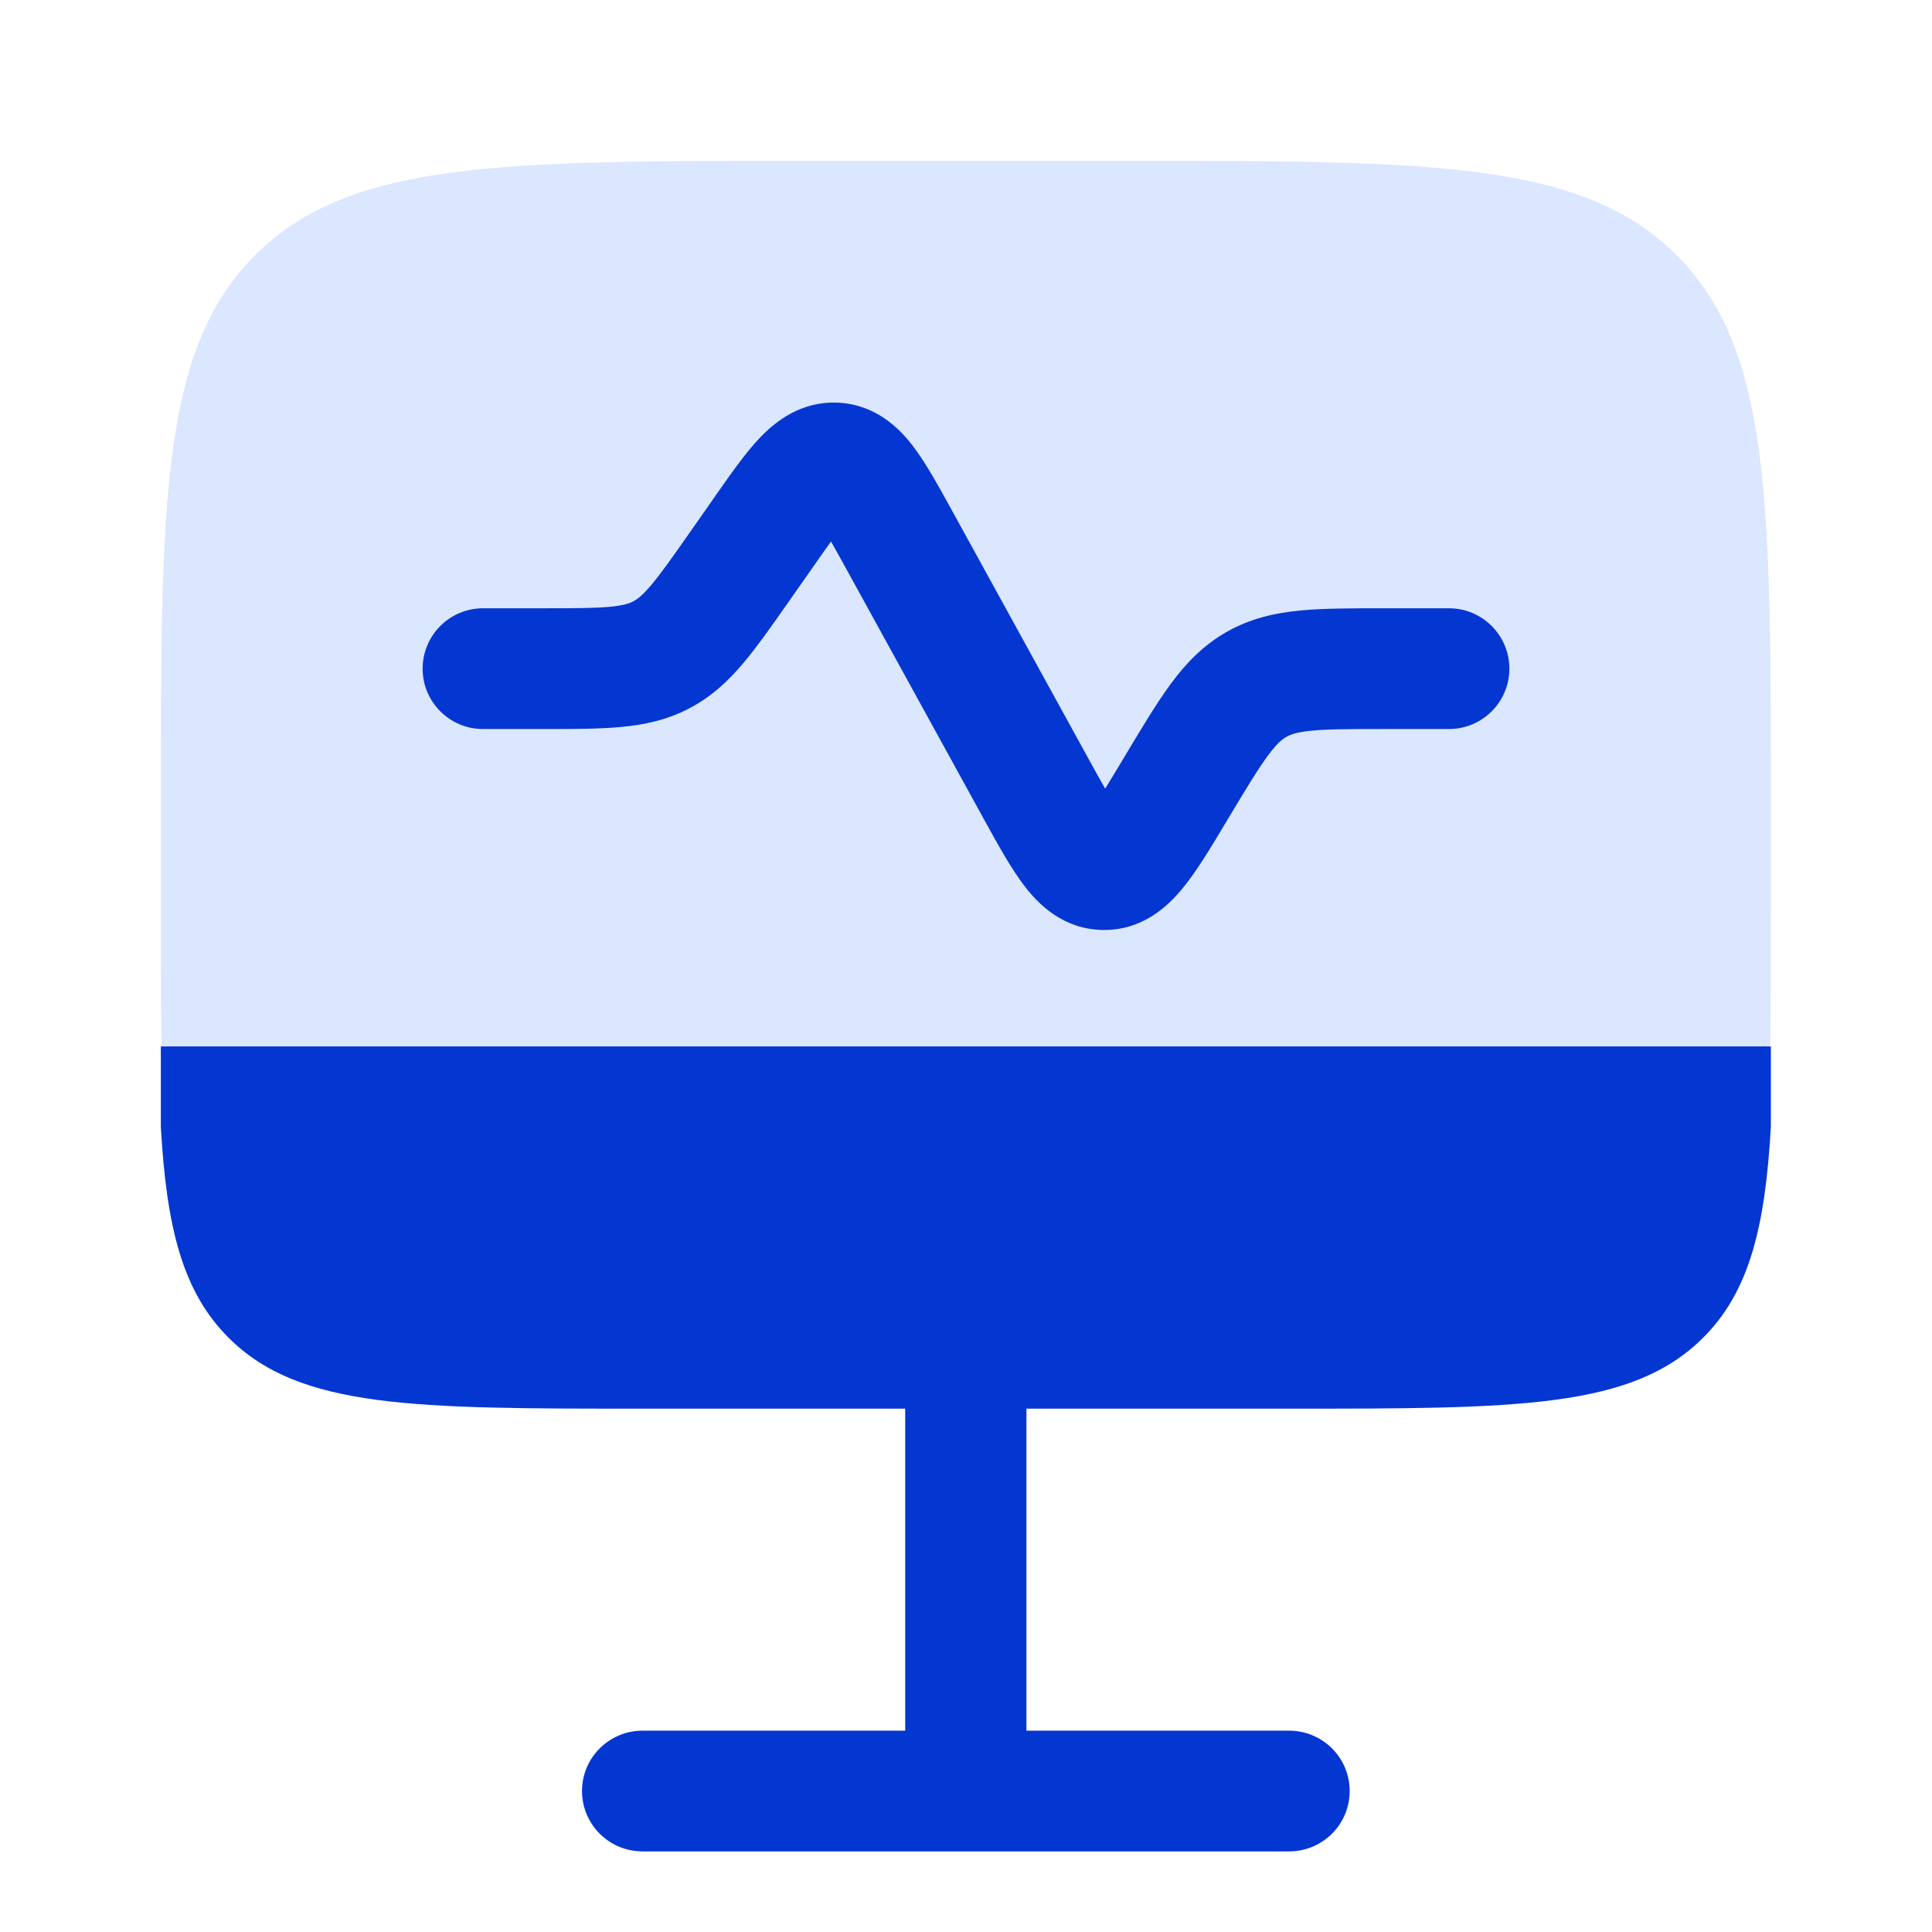 <svg width="32" height="32" viewBox="0 0 32 32" fill="none" xmlns="http://www.w3.org/2000/svg">
<path d="M13.331 2.664H18.664C23.692 2.664 26.206 2.664 27.769 4.226C29.331 5.788 29.331 8.302 29.331 13.331V14.664C29.331 15.4 29.331 16.73 29.322 17.331H2.673C2.664 16.73 2.664 15.4 2.664 14.664V13.331C2.664 8.302 2.664 5.788 4.226 4.226C5.788 2.664 8.302 2.664 13.331 2.664Z" fill="#DBE6FF"/>
<path d="M10.643 23.332C6.858 23.332 4.965 23.332 3.789 22.16C3.027 21.401 2.759 20.343 2.664 18.665V17.332H29.331V18.665C29.236 20.343 28.968 21.401 28.206 22.16C27.03 23.332 25.137 23.332 21.351 23.332H17.001V28.665H21.351C21.906 28.665 22.355 29.113 22.355 29.665C22.355 30.218 21.906 30.665 21.351 30.665H10.643C10.089 30.665 9.64 30.218 9.64 29.665C9.64 29.113 10.089 28.665 10.643 28.665H14.993V23.332H10.643Z" fill="#0437D1"/>
<path d="M13.458 9.403C13.577 9.232 13.676 9.091 13.764 8.97C13.839 9.1 13.922 9.251 14.023 9.434L16.303 13.58L16.303 13.58C16.524 13.982 16.742 14.377 16.96 14.664C17.193 14.971 17.603 15.391 18.261 15.403C18.918 15.416 19.344 15.011 19.588 14.713C19.817 14.435 20.049 14.049 20.285 13.654L20.359 13.531C20.653 13.041 20.839 12.734 21.003 12.512C21.154 12.308 21.241 12.242 21.306 12.205C21.372 12.168 21.474 12.127 21.726 12.102C22.001 12.076 22.359 12.075 22.931 12.075H24C24.552 12.075 25 11.627 25 11.075C25 10.523 24.552 10.075 24 10.075L22.888 10.075C22.372 10.075 21.916 10.075 21.533 10.112C21.118 10.152 20.714 10.242 20.321 10.464C19.928 10.687 19.643 10.987 19.395 11.322C19.167 11.631 18.932 12.023 18.666 12.465L18.666 12.465L18.603 12.571C18.487 12.764 18.391 12.924 18.305 13.062C18.224 12.921 18.133 12.757 18.025 12.56L15.746 8.416C15.54 8.042 15.335 7.67 15.128 7.397C14.901 7.098 14.512 6.704 13.889 6.67C13.265 6.637 12.836 6.987 12.578 7.259C12.342 7.508 12.099 7.856 11.854 8.206L11.854 8.206L11.442 8.795C11.139 9.228 10.949 9.497 10.785 9.692C10.633 9.871 10.549 9.929 10.487 9.962C10.425 9.994 10.329 10.029 10.095 10.051C9.842 10.074 9.512 10.075 8.984 10.075H8C7.448 10.075 7 10.523 7 11.075C7 11.627 7.448 12.075 8 12.075L9.024 12.075C9.5 12.075 9.922 12.075 10.277 12.042C10.663 12.007 11.039 11.929 11.411 11.736C11.783 11.542 12.062 11.279 12.312 10.983C12.542 10.71 12.784 10.365 13.057 9.975L13.458 9.403Z" fill="#0437D1"/>
</svg>

